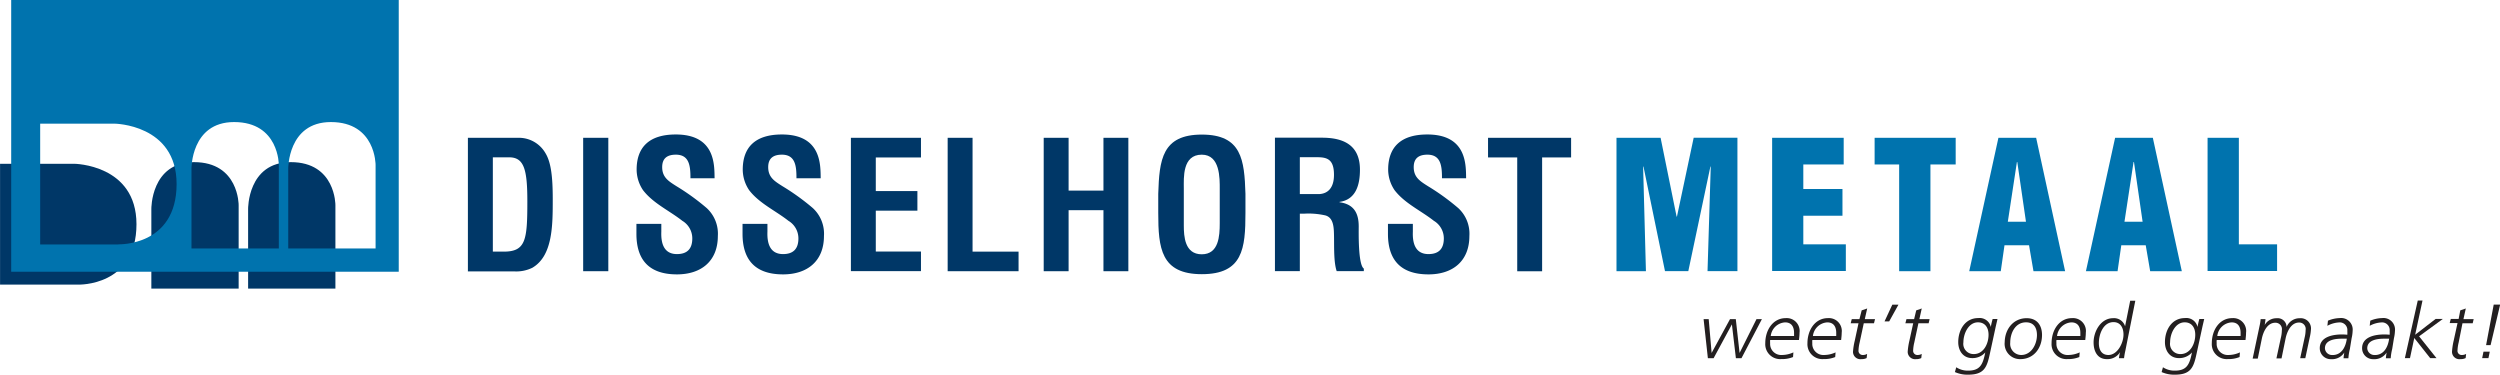 <svg id="Laag_1" data-name="Laag 1" xmlns="http://www.w3.org/2000/svg" viewBox="0 0 489.1 73.33"><defs><style>.cls-1{fill:#003767;}.cls-2{fill:#0073ae;}.cls-3{fill:#231f20;}</style></defs><title>logo</title><path class="cls-1" d="M284.53,294.26v-26.1H294.7a6,6,0,0,1,5,3c1.11,1.81,1.43,4.7,1.43,9,0,5.15,0,11.1-4,13.43a7.17,7.17,0,0,1-3.62.7h-9Zm7-3.83c4.35,0,4.63-2.3,4.63-9.85,0-6.16-.62-8.6-3.55-8.6h-3.2v18.44h2.12Z" transform="translate(-192.99 -241.2)"/><path class="cls-1" d="M307.08,294.26v-26.1H312v26.1h-4.87Z" transform="translate(-192.99 -241.2)"/><path class="cls-1" d="M328.07,276.09c0-2.33-.17-4.63-2.85-4.63-1.64,0-2.68.66-2.68,2.44,0,2,1.25,2.75,2.78,3.72a44.83,44.83,0,0,1,5.92,4.28,6.81,6.81,0,0,1,2.19,5.46c0,4.94-3.27,7.52-8,7.52-5.85,0-7.93-3.27-7.93-7.93V285h4.87v1.53c-0.1,2.54.66,4.38,3.06,4.38,2.05,0,3-1.08,3-3.06a4,4,0,0,0-1.95-3.45c-2.54-2-5.71-3.41-7.69-6a7.25,7.25,0,0,1-1.25-4c0-4.45,2.51-6.89,7.66-6.89,7.76,0,7.55,6,7.59,8.56h-4.7Z" transform="translate(-192.99 -241.2)"/><path class="cls-1" d="M348.81,276.09c0-2.33-.17-4.63-2.85-4.63-1.63,0-2.68.66-2.68,2.44,0,2,1.25,2.75,2.78,3.72A44.9,44.9,0,0,1,352,281.9a6.81,6.81,0,0,1,2.19,5.46c0,4.94-3.27,7.52-8,7.52-5.85,0-7.93-3.27-7.93-7.93V285h4.87v1.53c-0.1,2.54.66,4.38,3.06,4.38,2.05,0,3-1.08,3-3.06a4,4,0,0,0-1.95-3.45c-2.54-2-5.71-3.41-7.69-6a7.24,7.24,0,0,1-1.25-4c0-4.45,2.5-6.89,7.66-6.89,7.76,0,7.55,6,7.59,8.56h-4.7Z" transform="translate(-192.99 -241.2)"/><path class="cls-1" d="M359.46,294.26v-26.1h13.71V272h-8.84v6.58h8.14v3.83h-8.14v8h8.84v3.83H359.46Z" transform="translate(-192.99 -241.2)"/><path class="cls-1" d="M378.39,294.26v-26.1h4.87v22.27h9v3.83H378.39Z" transform="translate(-192.99 -241.2)"/><path class="cls-1" d="M397.18,294.26v-26.1h4.87v10.33h6.82V268.16h4.87v26.1h-4.87V282.32h-6.82v11.94h-4.87Z" transform="translate(-192.99 -241.2)"/><path class="cls-1" d="M419.59,279.12c0.21-6.65.73-11.59,8.53-11.59s8.32,4.94,8.53,11.59v3.72c0,7-.52,12-8.53,12s-8.53-5.08-8.53-12v-3.72Zm5,6.16c0,2.16.17,5.67,3.51,5.67s3.52-3.58,3.52-6.09v-6.68c0-2.09.1-6.72-3.52-6.72-3.83,0-3.51,4.56-3.51,6.58v7.24Z" transform="translate(-192.99 -241.2)"/><path class="cls-1" d="M447.29,283v11.24h-4.87v-26.1h9.22c4.21,0,7.41,1.46,7.41,6.26,0,2.85-.73,5.85-4,6.3v0.07c2.89,0.38,3.76,2.23,3.76,4.73,0,1.08-.14,7.48,1,8.25v0.49H454.5c-0.59-1.67-.49-4.87-0.52-6.61s0-3.79-1.67-4.28a14.93,14.93,0,0,0-4.14-.35h-0.87Zm0-3.83h3.83c1.6-.1,2.85-1.15,2.85-3.76,0-2.92-1.22-3.41-3.06-3.45h-3.62v7.2Z" transform="translate(-192.99 -241.2)"/><path class="cls-1" d="M475.1,276.09c0-2.33-.17-4.63-2.85-4.63-1.64,0-2.68.66-2.68,2.44,0,2,1.25,2.75,2.78,3.72a44.83,44.83,0,0,1,5.92,4.28,6.81,6.81,0,0,1,2.19,5.46c0,4.94-3.27,7.52-8,7.52-5.85,0-7.93-3.27-7.93-7.93V285h4.87v1.53c-0.1,2.54.66,4.38,3.06,4.38,2.05,0,3-1.08,3-3.06a4,4,0,0,0-1.95-3.45c-2.54-2-5.71-3.41-7.69-6a7.25,7.25,0,0,1-1.25-4c0-4.45,2.51-6.89,7.66-6.89,7.76,0,7.55,6,7.59,8.56h-4.7Z" transform="translate(-192.99 -241.2)"/><path class="cls-1" d="M484.11,268.16h16.25V272h-5.67v22.27h-4.87V272h-5.71v-3.83Z" transform="translate(-192.99 -241.2)"/><path class="cls-2" d="M509.24,294.26v-26.1h8.63L521,283.57h0.07l3.27-15.42h8.56v26.1h-5.85l0.63-20.46h-0.07l-4.32,20.46h-4.56l-4.21-20.46h-0.07L515,294.26h-5.81Z" transform="translate(-192.99 -241.2)"/><path class="cls-2" d="M539.69,294.26v-26.1h14v5.22h-7.9v4.8h7.66v5.22h-7.66V289h8.32v5.22H539.69Z" transform="translate(-192.99 -241.2)"/><path class="cls-2" d="M559.73,268.16H575.6v5.22h-4.94v20.88h-6.12V273.38h-4.8v-5.22Z" transform="translate(-192.99 -241.2)"/><path class="cls-2" d="M578.25,294.26l5.71-26.1h7.38l5.67,26.1h-6.19l-0.87-5.08h-4.8l-0.73,5.08h-6.16Zm9.4-21.37h-0.07l-1.78,11.69h3.55Z" transform="translate(-192.99 -241.2)"/><path class="cls-2" d="M601.08,294.26l5.71-26.1h7.38l5.67,26.1h-6.19l-0.87-5.08H608l-0.73,5.08h-6.16Zm9.4-21.37H610.4l-1.78,11.69h3.55Z" transform="translate(-192.99 -241.2)"/><path class="cls-2" d="M624.88,294.26v-26.1H631V289h7.48v5.22H624.88Z" transform="translate(-192.99 -241.2)"/><path class="cls-1" d="M207.49,273.24H193v23.64h15.33s11.36,0.37,11.36-11.82C219.68,273.34,207.49,273.24,207.49,273.24Z" transform="translate(-192.99 -241.2)"/><path class="cls-1" d="M241.53,282.1v15.56h17.08V281.32s0.06-8.4-8.74-8.4C241.4,272.93,241.53,282.1,241.53,282.1Z" transform="translate(-192.99 -241.2)"/><path class="cls-1" d="M222.6,282.1v15.56h17.08V281.32s0.06-8.4-8.74-8.4C222.47,272.93,222.6,282.1,222.6,282.1Z" transform="translate(-192.99 -241.2)"/><path class="cls-2" d="M195.18,241.2v53.16H271V241.2H195.18Zm21,47.83H200.85V265.39h14.5s12.19,0.09,12.19,11.82C227.53,289.4,216.18,289,216.18,289Zm31.36-15.56v16.34H230.45V274.25s-0.13-9.17,8.34-9.17C247.6,265.08,247.54,273.47,247.54,273.47Zm18.93,0v16.34H249.38V274.25s-0.13-9.17,8.34-9.17C266.53,265.08,266.47,273.47,266.47,273.47Z" transform="translate(-192.99 -241.2)"/><path class="cls-3" d="M526.28,303.63h1l0.57,6.62h0l3.6-6.62h1.13l0.74,6.62h0l3.31-6.62h1.06l-4,7.65H532.6l-0.78-6.62h0l-3.58,6.62h-1.12Z" transform="translate(-192.99 -241.2)"/><path class="cls-3" d="M539.3,307.73a3.91,3.91,0,0,0,0,.61,2.17,2.17,0,0,0,2.32,2.31,5.4,5.4,0,0,0,2.23-.51l-0.07.91a5.64,5.64,0,0,1-2.28.4,2.92,2.92,0,0,1-3.15-3.12c0-2.56,1.5-4.89,4-4.89a2.52,2.52,0,0,1,2.7,2.85c0,0.47-.06.95-0.11,1.43H539.3Zm4.68-.81c0-.21,0-0.41,0-0.58,0-1.25-.53-2.07-1.76-2.07a3,3,0,0,0-2.8,2.66H544Z" transform="translate(-192.99 -241.2)"/><path class="cls-3" d="M547.55,307.73a3.91,3.91,0,0,0,0,.61,2.17,2.17,0,0,0,2.32,2.31,5.4,5.4,0,0,0,2.23-.51l-0.07.91a5.64,5.64,0,0,1-2.28.4,2.92,2.92,0,0,1-3.15-3.12c0-2.56,1.5-4.89,4-4.89a2.52,2.52,0,0,1,2.7,2.85c0,0.47-.06.95-0.11,1.43h-5.56Zm4.68-.81c0-.21,0-0.41,0-0.58,0-1.25-.53-2.07-1.76-2.07a3,3,0,0,0-2.8,2.66h4.52Z" transform="translate(-192.99 -241.2)"/><path class="cls-3" d="M557.21,301.92l1.08-.37-0.47,2.08h2l-0.2.81h-2l-0.81,3.78a7.52,7.52,0,0,0-.22,1.5,0.82,0.82,0,0,0,.87.93,1.6,1.6,0,0,0,.81-0.21l-0.09.81a2.1,2.1,0,0,1-1,.21,1.45,1.45,0,0,1-1.67-1.42,13,13,0,0,1,.35-2.21l0.73-3.39h-1.53l0.21-.81h1.5Z" transform="translate(-192.99 -241.2)"/><path class="cls-3" d="M563.2,300.81h1.2l-1.81,3.27h-0.91Z" transform="translate(-192.99 -241.2)"/><path class="cls-3" d="M567.88,301.92l1.08-.37-0.46,2.08h2l-0.19.81h-2l-0.81,3.78a7.53,7.53,0,0,0-.22,1.5,0.82,0.82,0,0,0,.87.93,1.61,1.61,0,0,0,.81-0.21l-0.09.81a2.1,2.1,0,0,1-1,.21,1.45,1.45,0,0,1-1.66-1.42,13.25,13.25,0,0,1,.34-2.21l0.74-3.39h-1.53l0.21-.81h1.5Z" transform="translate(-192.99 -241.2)"/><path class="cls-3" d="M575.71,313.05a4.06,4.06,0,0,0,2.34.66c2.19,0,2.78-1.08,3.22-3l0.12-.56h0a3.31,3.31,0,0,1-2.56,1.11c-1.81,0-2.73-1.47-2.73-3.12,0-2.41,1.35-4.71,3.9-4.71a2.23,2.23,0,0,1,2.47,1.74h0a15.42,15.42,0,0,1,.36-1.56h0.95c-0.07.32-.21,0.9-0.36,1.56l-1.14,5.26c-0.57,2.66-1.12,4.07-4.23,4.07a6,6,0,0,1-2.6-.51Zm3.44-2.58c1.9,0,2.88-2,2.88-3.78,0-1.37-.67-2.43-2.07-2.43-1.86,0-2.85,2.22-2.85,3.9A2,2,0,0,0,579.14,310.47Z" transform="translate(-192.99 -241.2)"/><path class="cls-3" d="M589.49,303.45c1.95,0,3,1.3,3,3.29,0,2.55-1.61,4.72-4.24,4.72a3,3,0,0,1-3.06-3.33C585.23,305.57,586.9,303.45,589.49,303.45Zm-1.08,7.2c2,0,3.09-2.1,3.09-3.9,0-1.44-.64-2.49-2.13-2.49-2.11,0-3.1,2.07-3.1,4A2.17,2.17,0,0,0,588.41,310.65Z" transform="translate(-192.99 -241.2)"/><path class="cls-3" d="M595.31,307.73a3.91,3.91,0,0,0,0,.61,2.17,2.17,0,0,0,2.32,2.31,5.4,5.4,0,0,0,2.23-.51l-0.07.91a5.64,5.64,0,0,1-2.28.4,2.92,2.92,0,0,1-3.15-3.12c0-2.56,1.5-4.89,4-4.89a2.52,2.52,0,0,1,2.7,2.85c0,0.47-.06.95-0.11,1.43h-5.56Zm4.68-.81c0-.21,0-0.41,0-0.58,0-1.25-.53-2.07-1.76-2.07a3,3,0,0,0-2.8,2.66H600Z" transform="translate(-192.99 -241.2)"/><path class="cls-3" d="M608.8,309.78a12.82,12.82,0,0,0-.26,1.5h-1a6.17,6.17,0,0,1,.24-1.21h0a2.91,2.91,0,0,1-2.61,1.39c-1.84,0-2.59-1.54-2.59-3.27,0-2.13,1.39-4.74,3.82-4.74a2.25,2.25,0,0,1,2.34,1.59h0l1-5h1Zm-3.31.87c1.71,0,2.94-2.27,2.94-4,0-1.37-.63-2.43-1.95-2.43-2,0-2.87,2.34-2.87,4.11C603.61,309.65,604.16,310.65,605.48,310.65Z" transform="translate(-192.99 -241.2)"/><path class="cls-3" d="M616.15,313.05a4.06,4.06,0,0,0,2.34.66c2.19,0,2.78-1.08,3.22-3l0.12-.56h0a3.31,3.31,0,0,1-2.56,1.11c-1.81,0-2.73-1.47-2.73-3.12,0-2.41,1.35-4.71,3.9-4.71a2.23,2.23,0,0,1,2.47,1.74h0a15.4,15.4,0,0,1,.36-1.56h0.95c-0.07.32-.21,0.9-0.36,1.56l-1.14,5.26c-0.57,2.66-1.12,4.07-4.23,4.07a6,6,0,0,1-2.6-.51Zm3.44-2.58c1.9,0,2.88-2,2.88-3.78,0-1.37-.67-2.43-2.07-2.43-1.86,0-2.85,2.22-2.85,3.9A2,2,0,0,0,619.58,310.47Z" transform="translate(-192.99 -241.2)"/><path class="cls-3" d="M626.66,307.73a3.91,3.91,0,0,0,0,.61,2.17,2.17,0,0,0,2.32,2.31,5.4,5.4,0,0,0,2.23-.51l-0.07.91a5.64,5.64,0,0,1-2.28.4,2.92,2.92,0,0,1-3.15-3.12c0-2.56,1.5-4.89,4-4.89a2.52,2.52,0,0,1,2.7,2.85c0,0.47-.06.95-0.11,1.43h-5.56Zm4.68-.81c0-.21,0-0.41,0-0.58,0-1.25-.53-2.07-1.76-2.07a3,3,0,0,0-2.8,2.66h4.52Z" transform="translate(-192.99 -241.2)"/><path class="cls-3" d="M635.06,304.92a8.57,8.57,0,0,0,.2-1.29h0.95a10.32,10.32,0,0,1-.16,1.16h0a2.65,2.65,0,0,1,2.37-1.33,1.74,1.74,0,0,1,1.92,1.71h0a2.74,2.74,0,0,1,2.6-1.71,2,2,0,0,1,2.16,2.25,8.68,8.68,0,0,1-.22,1.44L644,311.28h-1l0.86-4a6.44,6.44,0,0,0,.2-1.49,1.26,1.26,0,0,0-1.28-1.49c-1.56,0-2.36,1.76-2.64,3.14l-0.79,3.88h-1l0.86-4a6.34,6.34,0,0,0,.2-1.49,1.26,1.26,0,0,0-1.28-1.49c-1.56,0-2.36,1.76-2.64,3.14l-0.79,3.88h-1Z" transform="translate(-192.99 -241.2)"/><path class="cls-3" d="M652.72,309.47a10.21,10.21,0,0,0-.29,1.82h-0.95a11,11,0,0,1,.15-1.12h0a2.85,2.85,0,0,1-2.61,1.3,2.14,2.14,0,0,1-2.19-2.14c0-2.24,2.52-2.7,4.39-2.7a10.35,10.35,0,0,1,1,.06,5.62,5.62,0,0,0,0-.76,1.49,1.49,0,0,0-1.63-1.65,5.33,5.33,0,0,0-2.27.66l0.11-1a6.29,6.29,0,0,1,2.31-.51,2.26,2.26,0,0,1,2.52,2.49,7.5,7.5,0,0,1-.2,1.46Zm-3.39,1.19c1.77,0,2.58-1.59,2.79-3.2-0.32,0-.62,0-0.93,0-1.28,0-3.35.2-3.35,1.88A1.38,1.38,0,0,0,649.33,310.65Z" transform="translate(-192.99 -241.2)"/><path class="cls-3" d="M661,309.47a10.21,10.21,0,0,0-.29,1.82h-0.95a11,11,0,0,1,.15-1.12h0a2.85,2.85,0,0,1-2.61,1.3,2.14,2.14,0,0,1-2.19-2.14c0-2.24,2.52-2.7,4.39-2.7a10.35,10.35,0,0,1,1,.06,5.62,5.62,0,0,0,0-.76,1.49,1.49,0,0,0-1.63-1.65,5.33,5.33,0,0,0-2.27.66l0.11-1a6.29,6.29,0,0,1,2.31-.51,2.26,2.26,0,0,1,2.52,2.49,7.5,7.5,0,0,1-.2,1.46Zm-3.39,1.19c1.77,0,2.58-1.59,2.79-3.2-0.32,0-.62,0-0.93,0-1.28,0-3.35.2-3.35,1.88A1.38,1.38,0,0,0,657.58,310.65Z" transform="translate(-192.99 -241.2)"/><path class="cls-3" d="M666,300h0.93l-1.44,6.69h0l4-3.09h1.41L666.26,307l3.4,4.26h-1.23l-3.11-3.93-0.84,3.93h-1Z" transform="translate(-192.99 -241.2)"/><path class="cls-3" d="M674.32,301.92l1.08-.37-0.46,2.08h2l-0.19.81h-2L674,308.22a7.52,7.52,0,0,0-.22,1.5,0.81,0.81,0,0,0,.87.93,1.61,1.61,0,0,0,.81-0.21l-0.09.81a2.1,2.1,0,0,1-1,.21A1.45,1.45,0,0,1,672.7,310a13.24,13.24,0,0,1,.34-2.21l0.74-3.39h-1.53l0.21-.81H674Z" transform="translate(-192.99 -241.2)"/><path class="cls-3" d="M678.86,310h1.23l-0.26,1.26h-1.23Zm2-9.21h1.26l-1.87,7.93h-0.88Z" transform="translate(-192.99 -241.2)"/></svg>